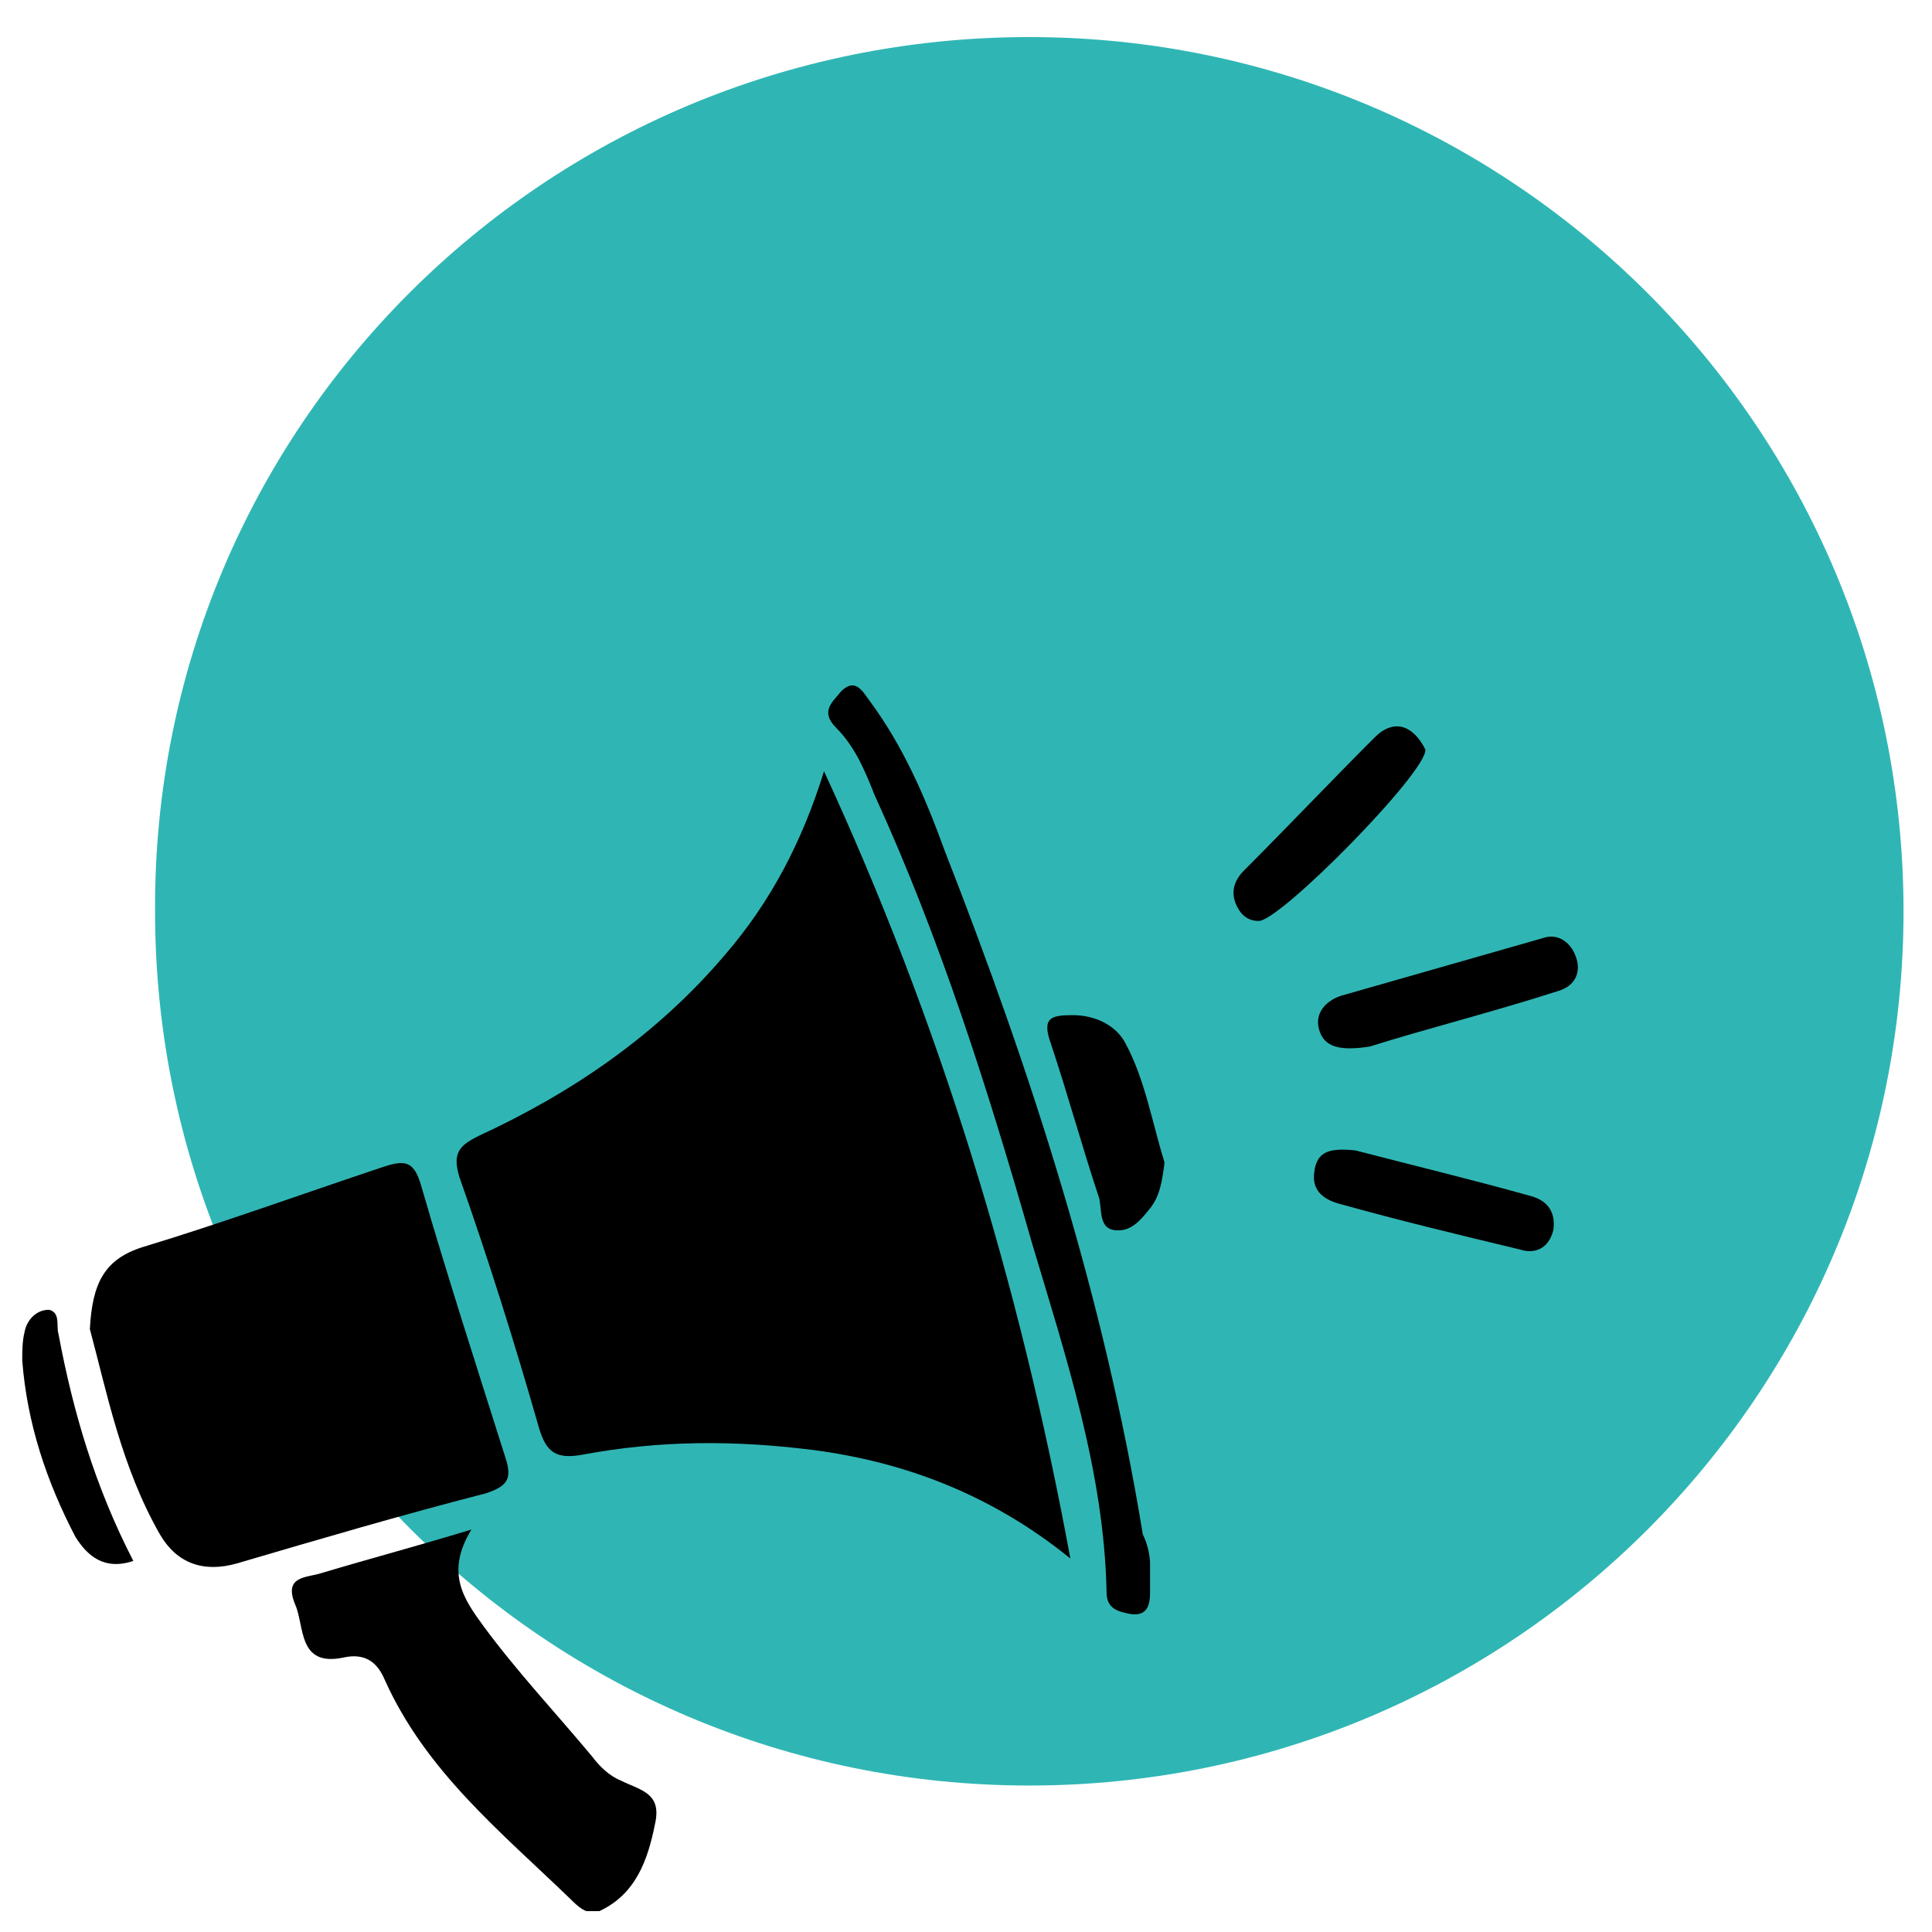 <?xml version="1.0" encoding="UTF-8" standalone="no"?>
<svg
   xmlns:dc="http://purl.org/dc/elements/1.1/"
   xmlns:cc="http://creativecommons.org/ns#"
   xmlns:rdf="http://www.w3.org/1999/02/22-rdf-syntax-ns#"
   xmlns:svg="http://www.w3.org/2000/svg"
   xmlns="http://www.w3.org/2000/svg"
   xmlns:xlink="http://www.w3.org/1999/xlink"
   xmlns:sodipodi="http://sodipodi.sourceforge.net/DTD/sodipodi-0.dtd"
   xmlns:inkscape="http://www.inkscape.org/namespaces/inkscape"
   version="1.1"
   id="Calque_1"
   x="0px"
   y="0px"
   viewBox="0 0 80 80"
   xml:space="preserve"
   sodipodi:docname="asaisir.svg"
   width="80"
   height="80"
   inkscape:version="1.0.2 (e86c870879, 2021-01-15)"><defs
   id="defs45" /><sodipodi:namedview
   pagecolor="#ffffff"
   bordercolor="#666666"
   borderopacity="1"
   objecttolerance="10"
   gridtolerance="10"
   guidetolerance="10"
   inkscape:pageopacity="0"
   inkscape:pageshadow="2"
   inkscape:window-width="1920"
   inkscape:window-height="1009"
   id="namedview43"
   showgrid="false"
   inkscape:zoom="3.2575"
   inkscape:cx="51.901769"
   inkscape:cy="100"
   inkscape:window-x="-8"
   inkscape:window-y="-8"
   inkscape:window-maximized="1"
   inkscape:current-layer="Calque_1" />
<style
   type="text/css"
   id="style2">
	.st0{clip-path:url(#SVGID_2_);}
	.st1{clip-path:url(#SVGID_4_);fill-rule:evenodd;clip-rule:evenodd;fill:#2FB6B4;}
	.st2{clip-path:url(#SVGID_4_);}
</style>
<g
   id="g40"
   transform="translate(0.921,1.535)">
	<g
   id="g38">
		<defs
   id="defs5">
			<rect
   id="SVGID_1_"
   width="77.9"
   height="77.6"
   x="0"
   y="0" />
		</defs>
		<clipPath
   id="SVGID_2_">
			<use
   xlink:href="#SVGID_1_"
   style="overflow:visible"
   id="use7"
   x="0"
   y="0"
   width="100%"
   height="100%" />
		</clipPath>
		<g
   class="st0"
   clip-path="url(#SVGID_2_)"
   id="g36">
			<defs
   id="defs11">
				<rect
   id="SVGID_3_"
   y="0"
   width="77.9"
   height="77.6"
   x="0" />
			</defs>
			<clipPath
   id="SVGID_4_">
				<use
   xlink:href="#SVGID_3_"
   style="overflow:visible"
   id="use13"
   x="0"
   y="0"
   width="100%"
   height="100%" />
			</clipPath>
			<path
   class="st1"
   d="m 41.7,0 c 20,0 36.2,16.2 36.2,36.2 0,20 -16.2,36.2 -36.2,36.2 C 21.7,72.4 5.5,56.2 5.5,36.2 5.4,16.2 21.6,0 41.7,0"
   clip-path="url(#SVGID_4_)"
   id="path16" />
			<path
   class="st2"
   d="m 43.4,63 c -3.2,-2.6 -6.8,-4 -10.7,-4.5 -3.2,-0.4 -6.3,-0.4 -9.5,0.2 -1.1,0.2 -1.5,-0.1 -1.8,-1.1 -1,-3.5 -2.1,-7 -3.3,-10.4 -0.3,-1 0,-1.3 0.8,-1.7 3.9,-1.8 7.4,-4.2 10.2,-7.5 1.9,-2.2 3.2,-4.7 4.1,-7.6 4.8,10.4 8.1,21.2 10.2,32.6"
   clip-path="url(#SVGID_4_)"
   id="path18" />
			<path
   class="st2"
   d="m 2.8,53.5 c 0.1,-1.9 0.6,-2.9 2.2,-3.4 3.3,-1 6.6,-2.2 9.9,-3.3 0.9,-0.3 1.3,-0.3 1.6,0.7 1.1,3.8 2.3,7.5 3.5,11.3 0.3,0.9 0.1,1.2 -0.8,1.5 -3.5,0.9 -6.9,1.9 -10.3,2.9 C 7.5,63.6 6.4,63.2 5.7,62 4.1,59.2 3.5,56.1 2.8,53.5"
   clip-path="url(#SVGID_4_)"
   id="path20" />
			<path
   class="st2"
   d="m 18.6,61.8 c -1.1,1.8 -0.3,2.9 0.5,4 1.4,1.9 3,3.6 4.5,5.4 0.3,0.4 0.7,0.8 1.2,1 0.8,0.4 1.7,0.5 1.4,1.8 -0.3,1.5 -0.8,2.9 -2.3,3.6 -0.5,0.2 -0.9,-0.2 -1.2,-0.5 -2.9,-2.8 -6,-5.3 -7.7,-9.1 -0.3,-0.7 -0.8,-1.1 -1.7,-0.9 -1.9,0.4 -1.6,-1.3 -2,-2.2 -0.5,-1.2 0.5,-1.1 1.1,-1.3 2,-0.6 3.9,-1.1 6.2,-1.8"
   clip-path="url(#SVGID_4_)"
   id="path22" />
			<path
   class="st2"
   d="m 46.7,63.2 c 0,0.6 0,0.9 0,1.2 0,0.5 -0.1,1 -0.8,0.9 -0.5,-0.1 -1,-0.2 -1,-0.9 -0.1,-5 -1.7,-9.8 -3.1,-14.5 C 40,43.6 38,37.3 35.3,31.4 c -0.4,-1 -0.8,-2 -1.6,-2.8 -0.7,-0.7 -0.1,-1.1 0.2,-1.5 0.6,-0.6 0.9,0 1.2,0.4 1.4,1.9 2.3,4 3.1,6.2 3.6,9.2 6.6,18.5 8.2,28.3 0.2,0.4 0.3,0.9 0.3,1.2"
   clip-path="url(#SVGID_4_)"
   id="path24" />
			<path
   class="st2"
   d="m 47.3,46.6 c -0.1,0.8 -0.2,1.4 -0.6,1.9 -0.4,0.5 -0.8,1 -1.5,0.9 -0.6,-0.1 -0.5,-0.8 -0.6,-1.3 -0.7,-2.1 -1.3,-4.3 -2,-6.4 -0.4,-1.1 0,-1.2 0.9,-1.2 0.9,0 1.8,0.4 2.2,1.2 0.8,1.5 1.1,3.3 1.6,4.9"
   clip-path="url(#SVGID_4_)"
   id="path26" />
			<path
   class="st2"
   d="M 4.6,63.1 C 3.4,63.5 2.7,62.9 2.2,62.1 1,59.8 0.2,57.4 0,54.8 0,54.4 0,54 0.1,53.6 c 0.1,-0.5 0.5,-0.9 1,-0.9 0.5,0.1 0.3,0.7 0.4,1 0.6,3.2 1.5,6.3 3.1,9.4"
   clip-path="url(#SVGID_4_)"
   id="path28" />
			<path
   class="st2"
   d="m 55.8,41.8 c -1.3,0.2 -1.9,0 -2.1,-0.7 -0.2,-0.7 0.3,-1.2 0.9,-1.4 2.8,-0.8 5.6,-1.6 8.4,-2.4 0.6,-0.2 1.1,0.2 1.3,0.7 0.3,0.7 0,1.3 -0.7,1.5 -2.8,0.9 -5.6,1.6 -7.8,2.3"
   clip-path="url(#SVGID_4_)"
   id="path30" />
			<path
   class="st2"
   d="m 58.1,29.5 c 0.1,0.9 -6,7.1 -6.9,7.1 -0.4,0 -0.7,-0.2 -0.9,-0.6 -0.3,-0.6 -0.1,-1.1 0.3,-1.5 1.8,-1.8 3.6,-3.7 5.4,-5.5 0.8,-0.8 1.6,-0.5 2.1,0.5"
   clip-path="url(#SVGID_4_)"
   id="path32" />
			<path
   class="st2"
   d="m 55.2,46.1 c 2.3,0.6 4.8,1.2 7.3,1.9 0.7,0.2 1,0.7 0.9,1.4 -0.2,0.8 -0.8,1 -1.4,0.8 -2.5,-0.6 -5,-1.2 -7.5,-1.9 -0.7,-0.2 -1.1,-0.6 -1,-1.3 0.1,-0.9 0.7,-1 1.7,-0.9"
   clip-path="url(#SVGID_4_)"
   id="path34" />
		</g>
	</g>
</g>
</svg>
